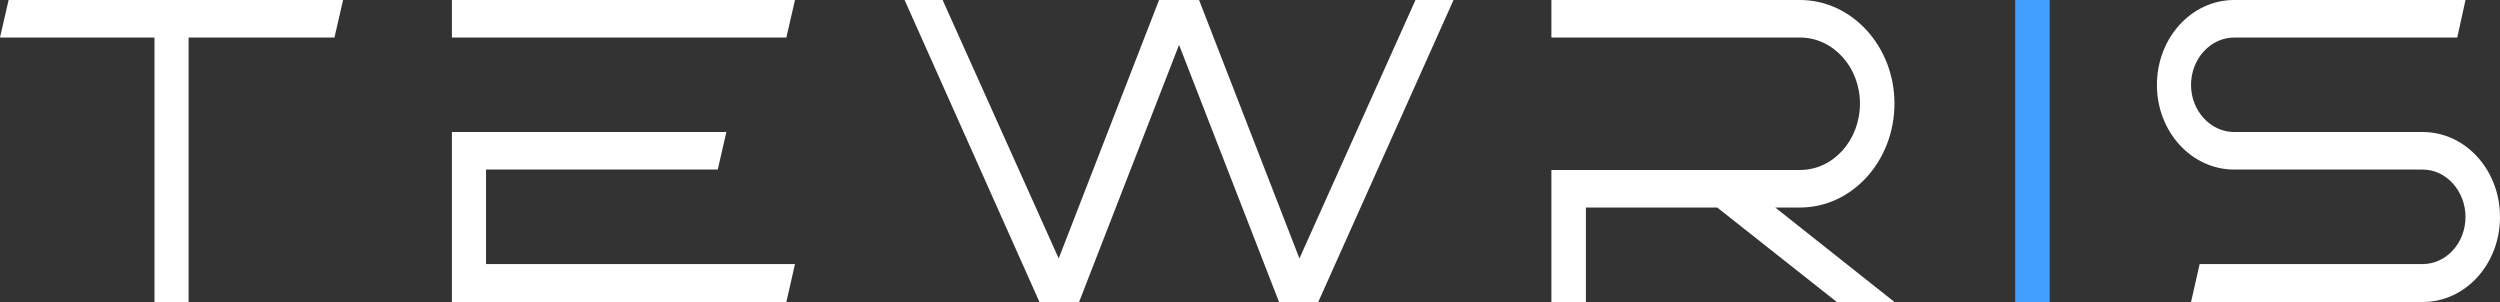 <?xml version="1.0" encoding="UTF-8"?> <svg xmlns="http://www.w3.org/2000/svg" width="149" height="18" viewBox="0 0 149 18" fill="none"><rect x="0" y="0" width="149" height="18" fill="#333333" stroke="none"/> <g clip-path="url(#clip0_1573_313)"> <path d="M0 2.237H9.207V18H11.24V2.237H19.934L20.448 0H0.514L0 2.237Z" fill="white"></path> <path d="M46.867 18L47.381 15.737H28.967V10.106H42.778L43.292 7.869H26.934V18H46.867ZM26.934 0V2.237H46.867L47.381 0H26.934Z" fill="white"></path> <path d="M61.952 18H64.313L70.272 2.674L76.231 18H78.567L86.63 0H84.363L77.446 15.403L71.464 0H69.08L63.098 15.403L56.18 0H53.914L61.952 18Z" fill="white"></path> <path d="M92.463 0V2.237H107.278C109.265 2.237 110.854 4.011 110.854 6.171C110.854 8.357 109.265 10.131 107.278 10.131H92.463V18H94.519V12.369H102.347L109.475 18H112.91L105.806 12.369H107.278C110.387 12.369 112.91 9.591 112.91 6.171C112.91 2.777 110.387 0 107.278 0H92.463Z" fill="white"></path> <path d="M120.104 18H122.16V0H120.104V18Z" fill="#429EFF"></path> <path d="M133.156 10.106H144.397C145.798 10.106 146.944 11.391 146.944 12.934C146.944 14.477 145.798 15.737 144.397 15.737H131.1L130.585 18H144.397C146.944 18 149 15.737 149 12.934C149 10.131 146.944 7.869 144.397 7.869H133.156C131.754 7.869 130.585 6.609 130.585 5.066C130.585 3.497 131.754 2.237 133.156 2.237H146.453L146.944 0H133.156C130.609 0 128.552 2.263 128.552 5.066C128.552 7.843 130.609 10.106 133.156 10.106Z" fill="white"></path> </g> <defs> <clipPath id="clip0_1573_313"> <rect width="149" height="18" fill="white"></rect> </clipPath> </defs> </svg> 